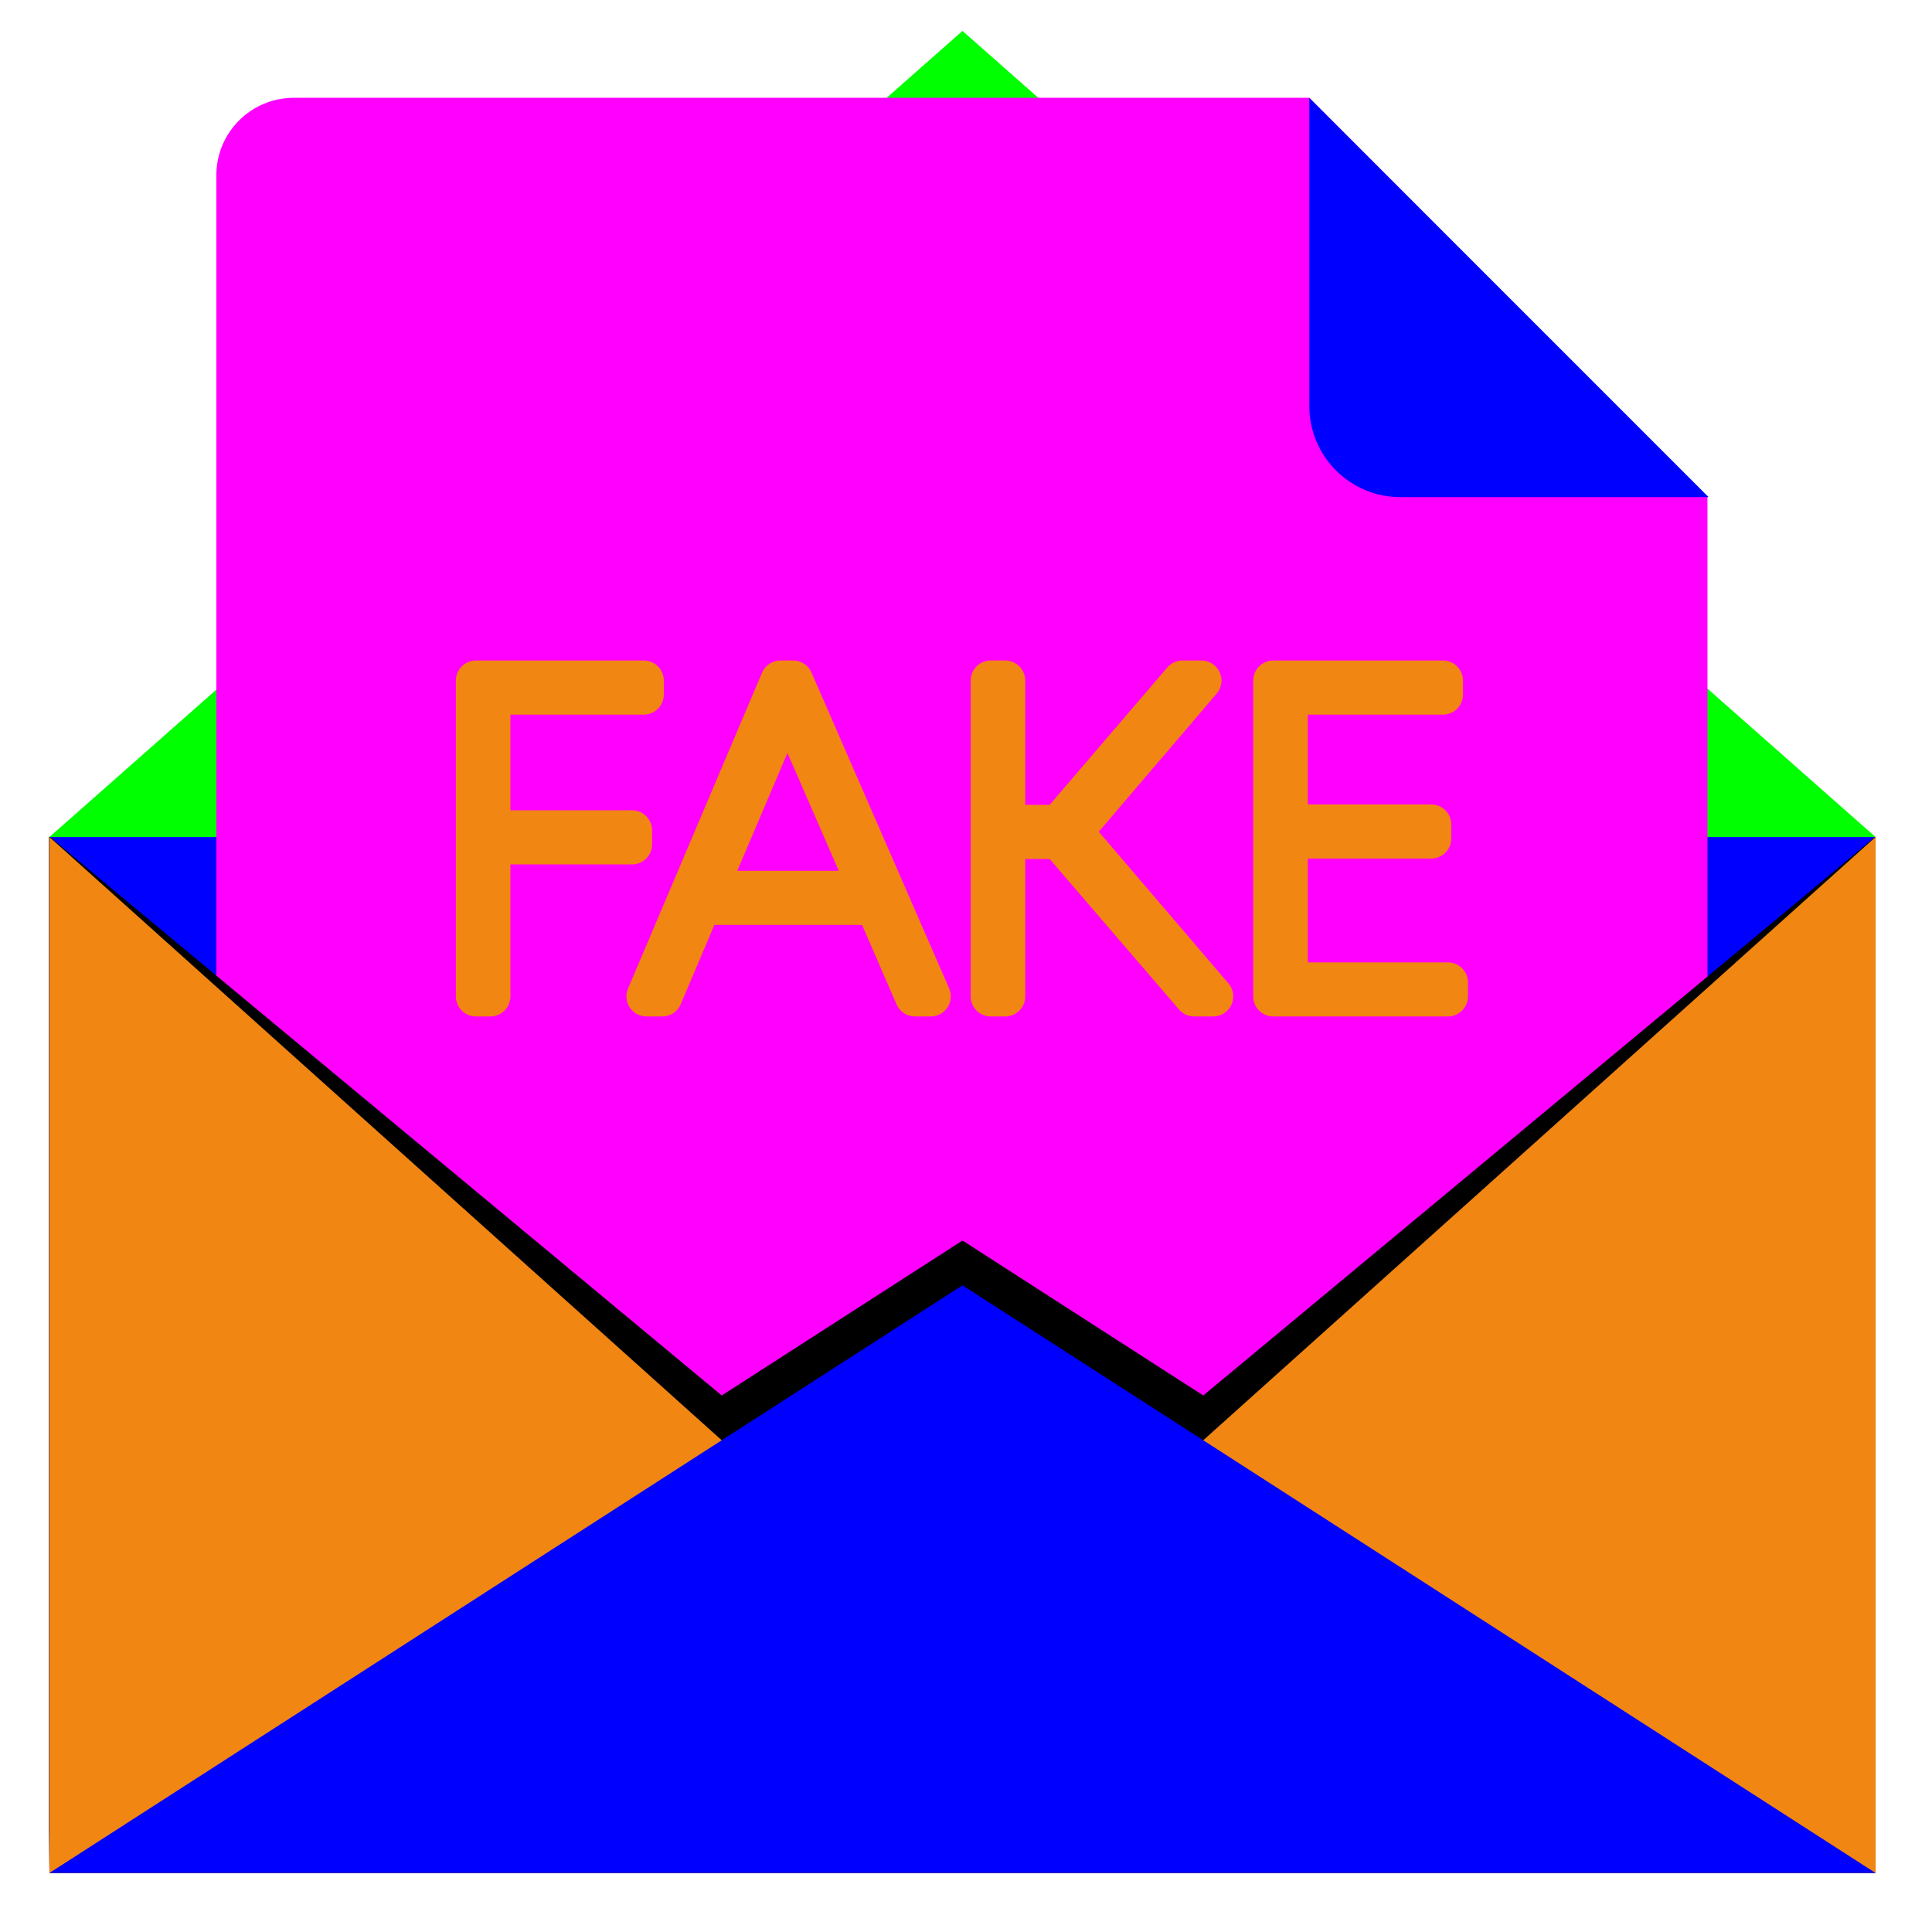 <?xml version="1.0" encoding="utf-8"?>
<!-- Generator: Adobe Illustrator 15.0.0, SVG Export Plug-In  -->
<!DOCTYPE svg>
<svg version="1.2" baseProfile="tiny"
	 xmlns="http://www.w3.org/2000/svg" xmlns:xlink="http://www.w3.org/1999/xlink" xmlns:a="http://ns.adobe.com/AdobeSVGViewerExtensions/3.0/"
	 x="0px" y="0px" width="500px" height="500px" viewBox="-12.794 -8 500 500" xml:space="preserve">
<defs>
</defs>
<polygon fill="#00FF00" points="0,208.618 236.297,0 472.595,208.618 "/>
<rect y="208.618" fill="#0000FF" width="472.595" height="268.106"/>
<path fill="#FF00FF" d="M429.095,120.656v325.493H43.198V37.355c0-11.07,8.975-20.044,20.045-20.044H326.05L429.095,120.656z"/>
<g>
	<polygon points="298.604,353.148 236.297,313.045 173.989,353.148 0,208.618 0,465.134 472.595,465.134 472.595,208.618 	"/>
	<polygon points="298.604,353.522 236.297,313.419 173.989,353.522 0,208.618 0,465.508 472.595,465.508 472.595,208.618 	"/>
	<polygon points="298.604,353.896 236.297,313.793 173.989,353.896 0,208.618 0,465.882 472.595,465.882 472.595,208.618 	"/>
	<polygon points="298.604,354.27 236.297,314.166 173.989,354.27 0,208.618 0,466.256 472.595,466.256 472.595,208.618 	"/>
	<polygon points="298.604,354.644 236.297,314.54 173.989,354.644 0,208.618 0,466.629 472.595,466.629 472.595,208.618 	"/>
	<polygon points="298.604,355.018 236.297,314.914 173.989,355.018 0,208.618 0,467.003 472.595,467.003 472.595,208.618 	"/>
	<polygon points="298.604,355.392 236.297,315.288 173.989,355.392 0,208.618 0,467.377 472.595,467.377 472.595,208.618 	"/>
	<polygon points="298.604,355.766 236.297,315.662 173.989,355.766 0,208.618 0,467.751 472.595,467.751 472.595,208.618 	"/>
	<polygon points="298.604,356.139 236.297,316.035 173.989,356.139 0,208.618 0,468.125 472.595,468.125 472.595,208.618 	"/>
	<polygon points="298.604,356.513 236.297,316.409 173.989,356.513 0,208.618 0,468.499 472.595,468.499 472.595,208.618 	"/>
	<polygon points="298.604,356.887 236.297,316.783 173.989,356.887 0,208.618 0,468.872 472.595,468.872 472.595,208.618 	"/>
	<polygon points="298.604,357.261 236.297,317.157 173.989,357.261 0,208.618 0,469.246 472.595,469.246 472.595,208.618 	"/>
	<polygon points="298.604,357.635 236.297,317.531 173.989,357.635 0,208.618 0,469.62 472.595,469.62 472.595,208.618 	"/>
	<polygon points="298.604,358.008 236.297,317.904 173.989,358.008 0,208.618 0,469.994 472.595,469.994 472.595,208.618 	"/>
	<polygon points="298.604,358.382 236.297,318.278 173.989,358.382 0,208.618 0,470.368 472.595,470.368 472.595,208.618 	"/>
	<polygon points="298.604,358.756 236.297,318.652 173.989,358.756 0,208.618 0,470.742 472.595,470.742 472.595,208.618 	"/>
	<polygon points="298.604,359.13 236.297,319.026 173.989,359.13 0,208.618 0,471.115 472.595,471.115 472.595,208.618 	"/>
	<polygon points="298.604,359.504 236.297,319.4 173.989,359.504 0,208.618 0,471.489 472.595,471.489 472.595,208.618 	"/>
	<polygon points="298.604,359.878 236.297,319.774 173.989,359.878 0,208.618 0,471.863 472.595,471.863 472.595,208.618 	"/>
	<polygon points="298.604,360.251 236.297,320.147 173.989,360.251 0,208.618 0,472.237 472.595,472.237 472.595,208.618 	"/>
	<polygon points="298.604,360.625 236.297,320.521 173.989,360.625 0,208.618 0,472.611 472.595,472.611 472.595,208.618 	"/>
	<polygon points="298.604,360.999 236.297,320.896 173.989,360.999 0,208.618 0,472.985 472.595,472.985 472.595,208.618 	"/>
	<polygon points="298.604,361.373 236.297,321.27 173.989,361.373 0,208.618 0,473.358 472.595,473.358 472.595,208.618 	"/>
	<polygon points="298.604,361.747 236.297,321.644 173.989,361.747 0,208.618 0,473.732 472.595,473.732 472.595,208.618 	"/>
	<polygon points="298.604,362.12 236.297,322.017 173.989,362.12 0,208.618 0,474.106 472.595,474.106 472.595,208.618 	"/>
	<polygon points="298.604,362.494 236.297,322.391 173.989,362.494 0,208.618 0,474.48 472.595,474.48 472.595,208.618 	"/>
	<polygon points="298.604,362.868 236.297,322.765 173.989,362.868 0,208.618 0,474.854 472.595,474.854 472.595,208.618 	"/>
	<polygon points="298.604,363.242 236.297,323.139 173.989,363.242 0,208.618 0,475.229 472.595,475.229 472.595,208.618 	"/>
	<polygon points="298.604,363.616 236.297,323.513 173.989,363.616 0,208.618 0,475.602 472.595,475.602 472.595,208.618 	"/>
	<polygon points="298.604,363.989 236.297,323.886 173.989,363.989 0,208.618 0,475.976 472.595,475.976 472.595,208.618 	"/>
	<polygon points="298.604,364.363 236.297,324.26 173.989,364.363 0,208.618 0,476.35 472.595,476.35 472.595,208.618 	"/>
	<polygon points="298.604,364.737 236.297,324.634 173.989,364.737 0,208.618 0,476.724 472.595,476.724 472.595,208.618 	"/>
</g>
<polygon fill="#f18612" points="0,208.618 236.297,420.646 472.595,208.618 472.595,476.724 0,476.724 "/>
<polygon fill="#0000FF" points="0,476.724 236.297,324.634 472.595,476.724 "/>
<path fill="#0000FF" d="M326.05,17.311l103.346,103.346h-79.773c-13.02,0-23.572-10.554-23.572-23.573V17.311z"/>
<path fill="#f18612" d="M114.108,171.749v35.148h36.666v3.62h-36.666v39.352h-3.736v-81.74h43.439v3.62H114.108z"/>
<path fill="#f18612" d="M114.108,255.059h-3.736c-2.867,0-5.19-2.323-5.19-5.189v-81.74c0-2.867,2.323-5.19,5.19-5.19h43.439
	c2.866,0,5.19,2.323,5.19,5.19v3.62c0,2.866-2.324,5.19-5.19,5.19h-34.512v24.769h31.476c2.867,0,5.19,2.323,5.19,5.19v3.62
	c0,2.866-2.323,5.19-5.19,5.19h-31.476v34.162C119.299,252.735,116.975,255.059,114.108,255.059z"/>
<path fill="#f18612" d="M213.715,226.165h-45.074l-10.042,23.705h-4.086l34.681-81.74h3.27l35.616,81.74h-4.087L213.715,226.165z
	 M170.159,222.545h42.038l-21.252-48.811L170.159,222.545z"/>
<path fill="#f18612" d="M228.078,255.059h-4.087c-2.069,0-3.939-1.229-4.762-3.125l-8.921-20.579h-38.229l-8.702,20.539
	c-0.813,1.919-2.694,3.165-4.779,3.165h-4.086c-1.742,0-3.367-0.873-4.328-2.324c-0.961-1.451-1.13-3.289-0.45-4.893l34.681-81.74
	c0.813-1.917,2.694-3.163,4.777-3.163h3.27c2.064,0,3.933,1.224,4.757,3.117l35.616,81.74c0.698,1.604,0.542,3.453-0.417,4.917
	C231.459,254.177,229.828,255.059,228.078,255.059z M178.009,217.354h26.267l-13.279-30.498L178.009,217.354z"/>
<path fill="#f18612" d="M261.239,209.116h-13.895v40.753h-3.737v-81.74h3.737v37.367h13.895l31.996-37.367h4.904l-33.396,39.118
	l36.432,42.622h-4.904L261.239,209.116z"/>
<path fill="#f18612" d="M301.175,255.059h-4.904c-1.512,0-2.949-0.659-3.936-1.807l-33.477-38.946h-6.324v35.563
	c0,2.866-2.324,5.189-5.189,5.189h-3.737c-2.866,0-5.19-2.323-5.19-5.189v-81.74c0-2.867,2.324-5.19,5.19-5.19h3.737
	c2.865,0,5.189,2.323,5.189,5.19v32.177h6.316l30.443-35.552c0.984-1.152,2.426-1.814,3.941-1.814h4.904
	c2.025,0,3.865,1.178,4.713,3.016c0.848,1.839,0.549,4.003-0.766,5.543l-30.519,35.747l33.552,39.251
	c1.316,1.54,1.615,3.704,0.77,5.544C305.042,253.881,303.2,255.059,301.175,255.059z"/>
<path fill="#f18612" d="M361.921,246.249v3.62h-45.189v-81.74h43.906v3.62h-40.17v33.63h37.133v3.62h-37.133v37.25H361.921z"/>
<path fill="#f18612" d="M361.921,255.059h-45.189c-2.867,0-5.189-2.323-5.189-5.189v-81.74c0-2.867,2.322-5.19,5.189-5.19h43.906
	c2.865,0,5.189,2.323,5.189,5.19v3.62c0,2.866-2.324,5.19-5.189,5.19h-34.98v23.25h31.943c2.867,0,5.189,2.324,5.189,5.19v3.62
	c0,2.866-2.322,5.19-5.189,5.19h-31.943v26.87h36.264c2.867,0,5.189,2.324,5.189,5.19v3.62
	C367.11,252.735,364.788,255.059,361.921,255.059z"/>
</svg>
